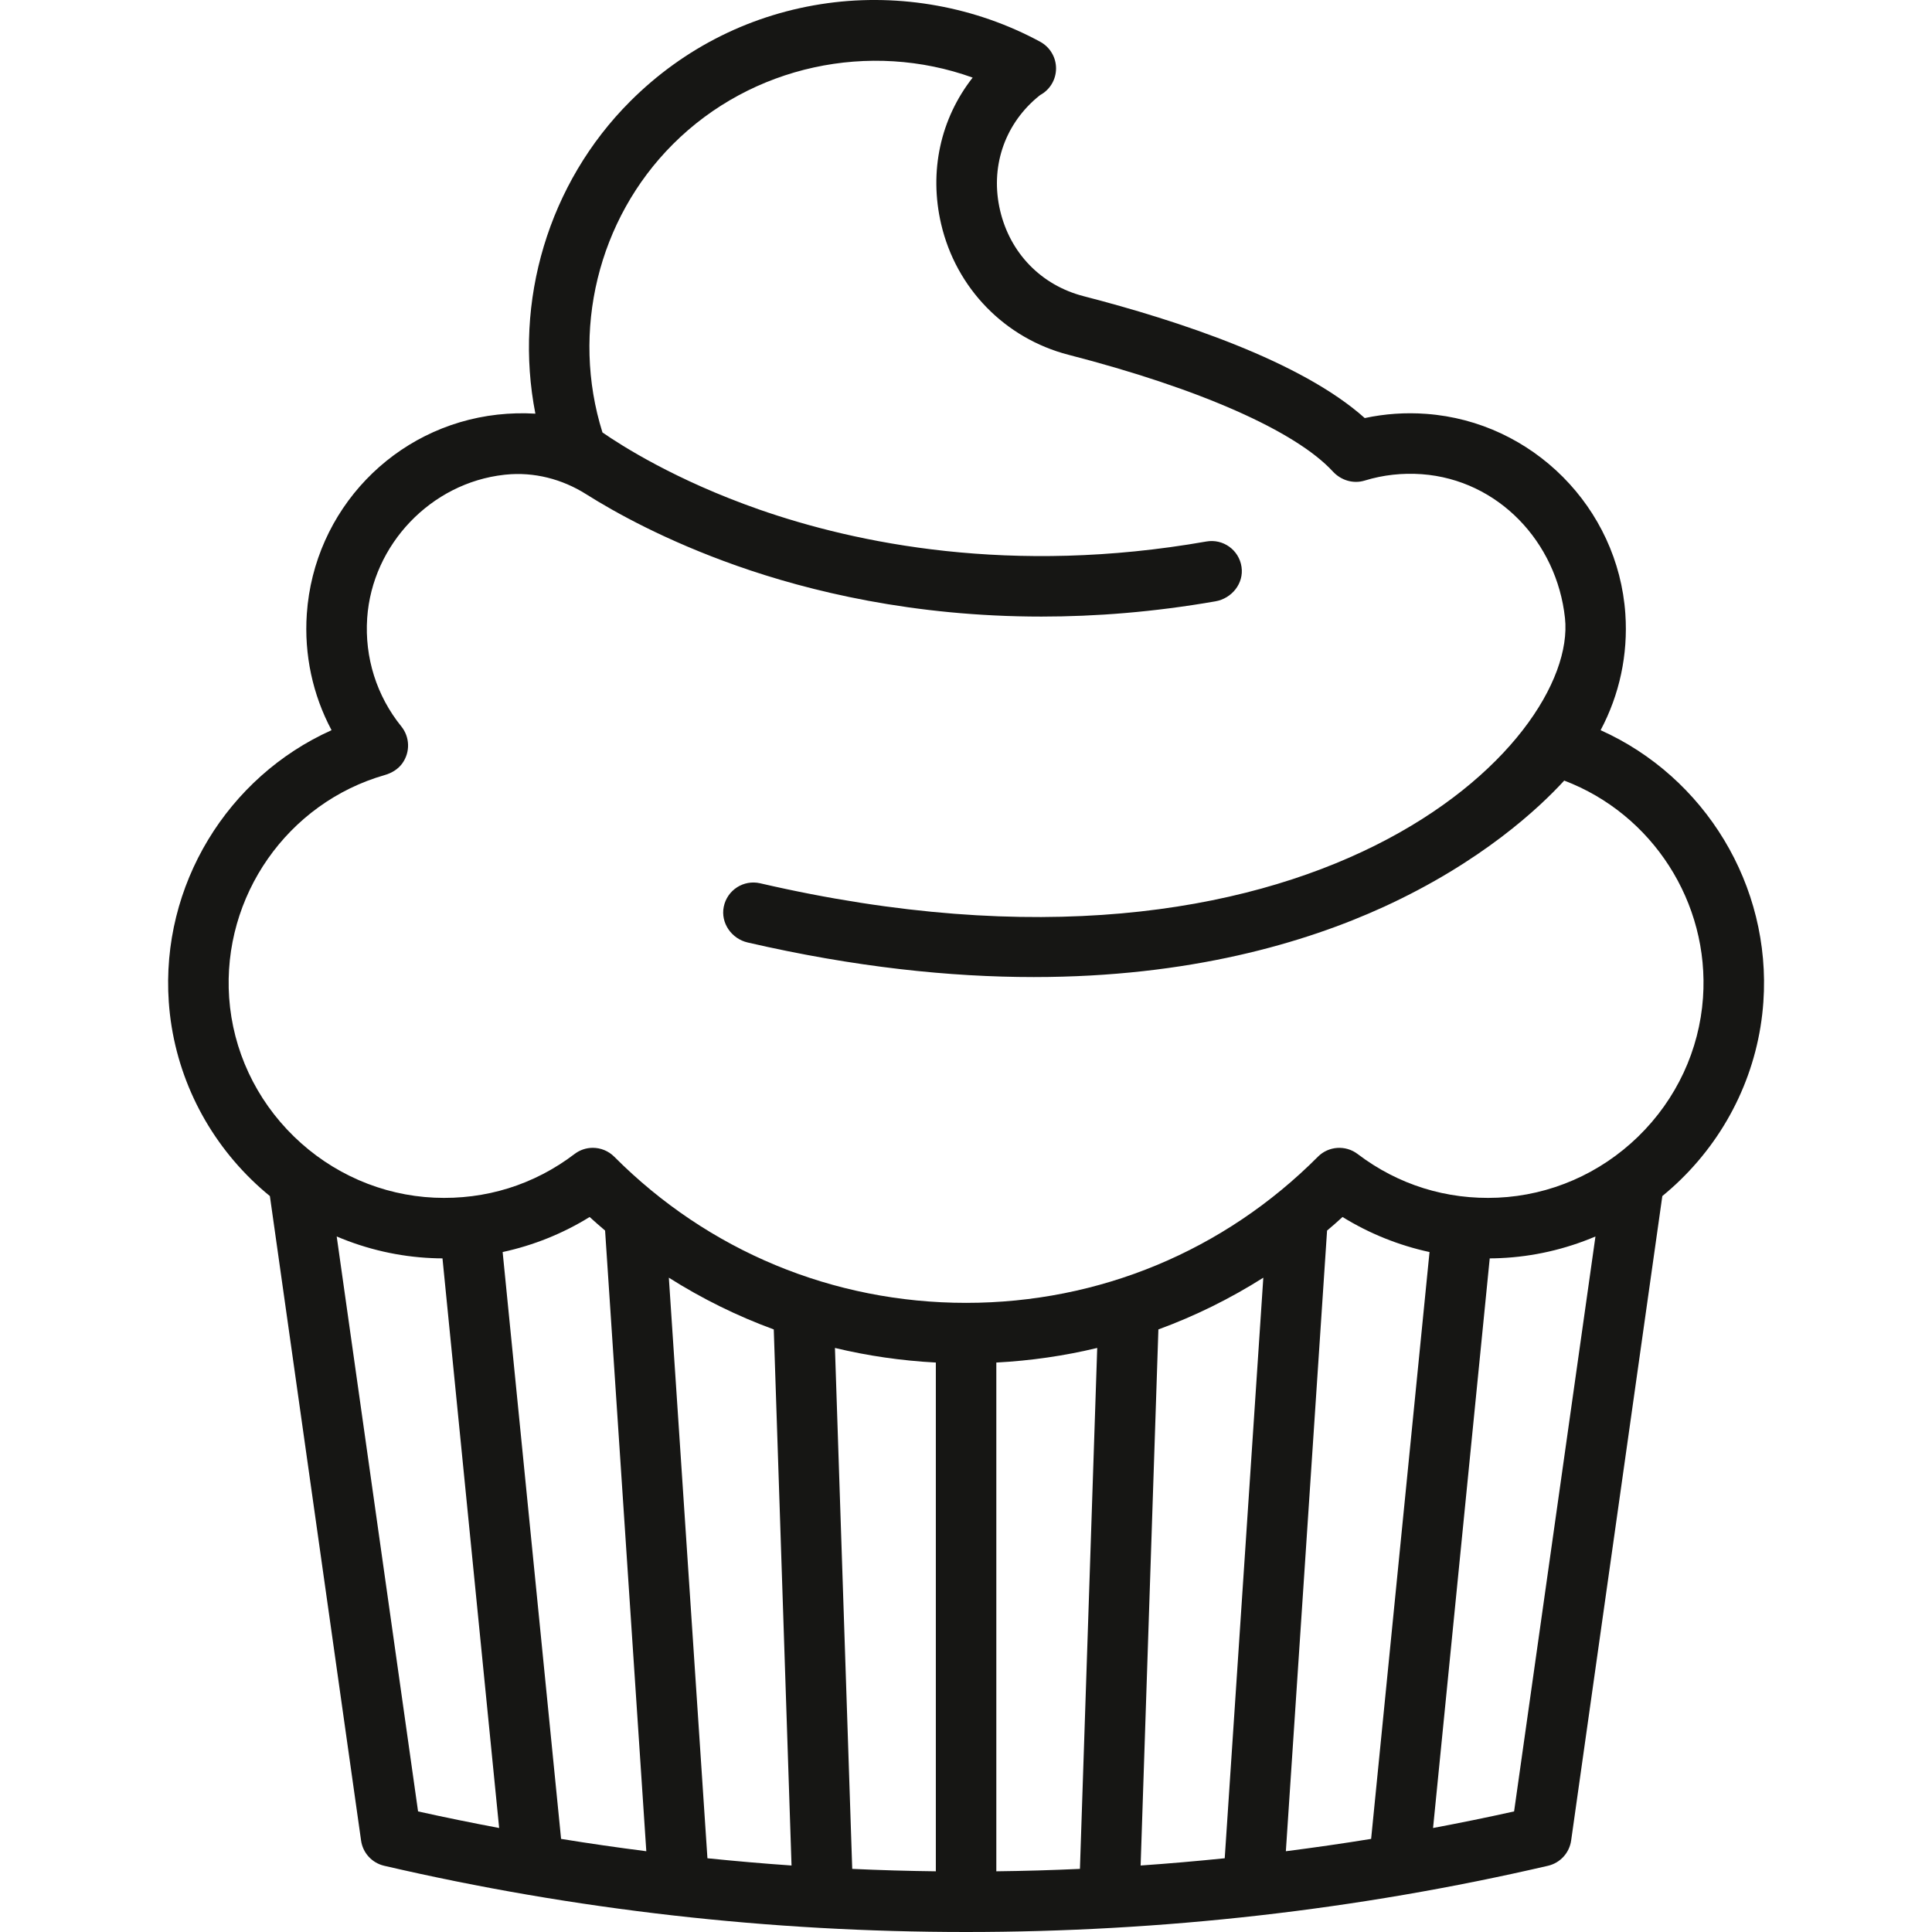 <?xml version="1.0" encoding="UTF-8"?> <svg xmlns="http://www.w3.org/2000/svg" width="36" height="36" viewBox="0 0 36 36" fill="none"><g clip-path="url(#clip0_873_1462)"><path d="M29.825 13.606C30.176 12.947 30.338 12.2 30.286 11.439C30.151 9.46 28.556 7.857 26.577 7.712C26.189 7.683 25.805 7.71 25.43 7.79C24.246 6.73 21.962 5.976 20.192 5.519C19.403 5.316 18.821 4.718 18.635 3.92C18.451 3.133 18.704 2.351 19.311 1.829C19.361 1.786 19.385 1.77 19.384 1.77L19.384 1.77C19.566 1.671 19.678 1.481 19.678 1.274C19.678 1.068 19.565 0.878 19.384 0.779C18.186 0.129 16.779 -0.127 15.422 0.059C14.019 0.252 12.746 0.885 11.742 1.889C10.216 3.415 9.567 5.62 9.976 7.708C9.742 7.694 9.507 7.7 9.27 7.726C7.344 7.941 5.85 9.503 5.717 11.439C5.665 12.2 5.827 12.947 6.178 13.606C4.239 14.476 2.994 16.496 3.145 18.669C3.232 19.922 3.781 21.1 4.69 21.985C4.799 22.091 4.912 22.192 5.029 22.287L6.728 34.295C6.76 34.526 6.931 34.713 7.159 34.766C10.705 35.589 14.354 36 18.002 36C21.65 36 25.298 35.589 28.845 34.766C29.072 34.713 29.243 34.526 29.276 34.295L30.975 22.287C31.091 22.191 31.205 22.091 31.313 21.985C32.223 21.099 32.771 19.922 32.858 18.669C33.009 16.496 31.764 14.476 29.825 13.606ZM6.274 23.04C6.832 23.277 7.431 23.416 8.045 23.443C8.112 23.446 8.178 23.448 8.245 23.448L9.301 34.062C8.796 33.967 8.292 33.865 7.79 33.753L6.274 23.04ZM25.016 22.677C25.516 22.986 26.065 23.206 26.637 23.33L25.549 34.265C25.021 34.351 24.491 34.427 23.96 34.495L24.728 22.93C24.826 22.848 24.922 22.763 25.016 22.677ZM22.821 34.626C22.3 34.679 21.777 34.725 21.254 34.761L21.585 24.772C22.268 24.522 22.922 24.199 23.54 23.808L22.821 34.626ZM20.123 34.824C19.604 34.848 19.085 34.863 18.565 34.869V25.389C19.205 25.355 19.834 25.264 20.445 25.117L20.123 34.824ZM17.438 34.869C16.918 34.863 16.399 34.848 15.88 34.824L15.558 25.117C16.169 25.264 16.798 25.355 17.438 25.389V34.869ZM14.418 24.772L14.749 34.761C14.226 34.725 13.703 34.679 13.182 34.626L12.463 23.808C13.081 24.199 13.735 24.522 14.418 24.772ZM11.275 22.93L12.043 34.495C11.512 34.427 10.983 34.351 10.455 34.265L9.366 23.33C9.939 23.206 10.488 22.986 10.987 22.677C11.082 22.763 11.178 22.848 11.275 22.93ZM28.213 33.753C27.712 33.865 27.208 33.967 26.703 34.062L27.759 23.448C27.825 23.448 27.892 23.446 27.958 23.443C28.572 23.416 29.171 23.277 29.729 23.04L28.213 33.753ZM31.733 18.591C31.665 19.567 31.237 20.485 30.526 21.177C29.816 21.869 28.886 22.273 27.908 22.317C26.957 22.359 26.053 22.078 25.297 21.503C25.073 21.333 24.756 21.354 24.557 21.554C22.808 23.31 20.48 24.277 18.002 24.277C15.524 24.277 13.195 23.31 11.446 21.554C11.337 21.445 11.192 21.388 11.046 21.388C10.927 21.388 10.807 21.426 10.706 21.503C9.95 22.078 9.047 22.359 8.095 22.317C7.117 22.273 6.187 21.869 5.477 21.177C4.766 20.485 4.338 19.567 4.27 18.591C4.139 16.701 5.358 14.959 7.172 14.441C7.3 14.404 7.417 14.333 7.495 14.226C7.65 14.011 7.635 13.731 7.479 13.537C7.018 12.968 6.792 12.251 6.842 11.516C6.936 10.146 8.033 8.998 9.395 8.847C9.405 8.846 9.414 8.845 9.423 8.844C9.948 8.79 10.475 8.926 10.921 9.208C11.461 9.549 12.412 10.077 13.726 10.541C15.079 11.019 17.018 11.489 19.406 11.489C20.41 11.489 21.494 11.406 22.647 11.205C22.953 11.152 23.18 10.871 23.134 10.563C23.088 10.248 22.791 10.035 22.479 10.09C18.837 10.73 15.939 10.12 14.149 9.495C12.586 8.949 11.571 8.297 11.226 8.058C10.635 6.176 11.14 4.085 12.54 2.686C14.007 1.219 16.21 0.756 18.124 1.446C17.526 2.209 17.307 3.19 17.537 4.176C17.816 5.372 18.725 6.305 19.91 6.611C22.347 7.239 24.142 8.032 24.837 8.787C24.988 8.95 25.215 9.02 25.428 8.955C25.772 8.849 26.131 8.81 26.494 8.836C27.917 8.941 29.008 10.098 29.161 11.516C29.412 13.842 24.478 18.844 14.166 16.459C13.857 16.387 13.549 16.584 13.486 16.897C13.425 17.199 13.632 17.493 13.932 17.562C15.931 18.023 17.704 18.206 19.263 18.206C22.164 18.206 24.319 17.569 25.783 16.899C27.605 16.064 28.683 15.052 29.147 14.545C30.785 15.166 31.857 16.813 31.733 18.591Z" fill="#161614"></path></g><defs><clipPath id="clip0_873_1462"><rect width="36" height="36" fill="white"></rect></clipPath></defs></svg> 